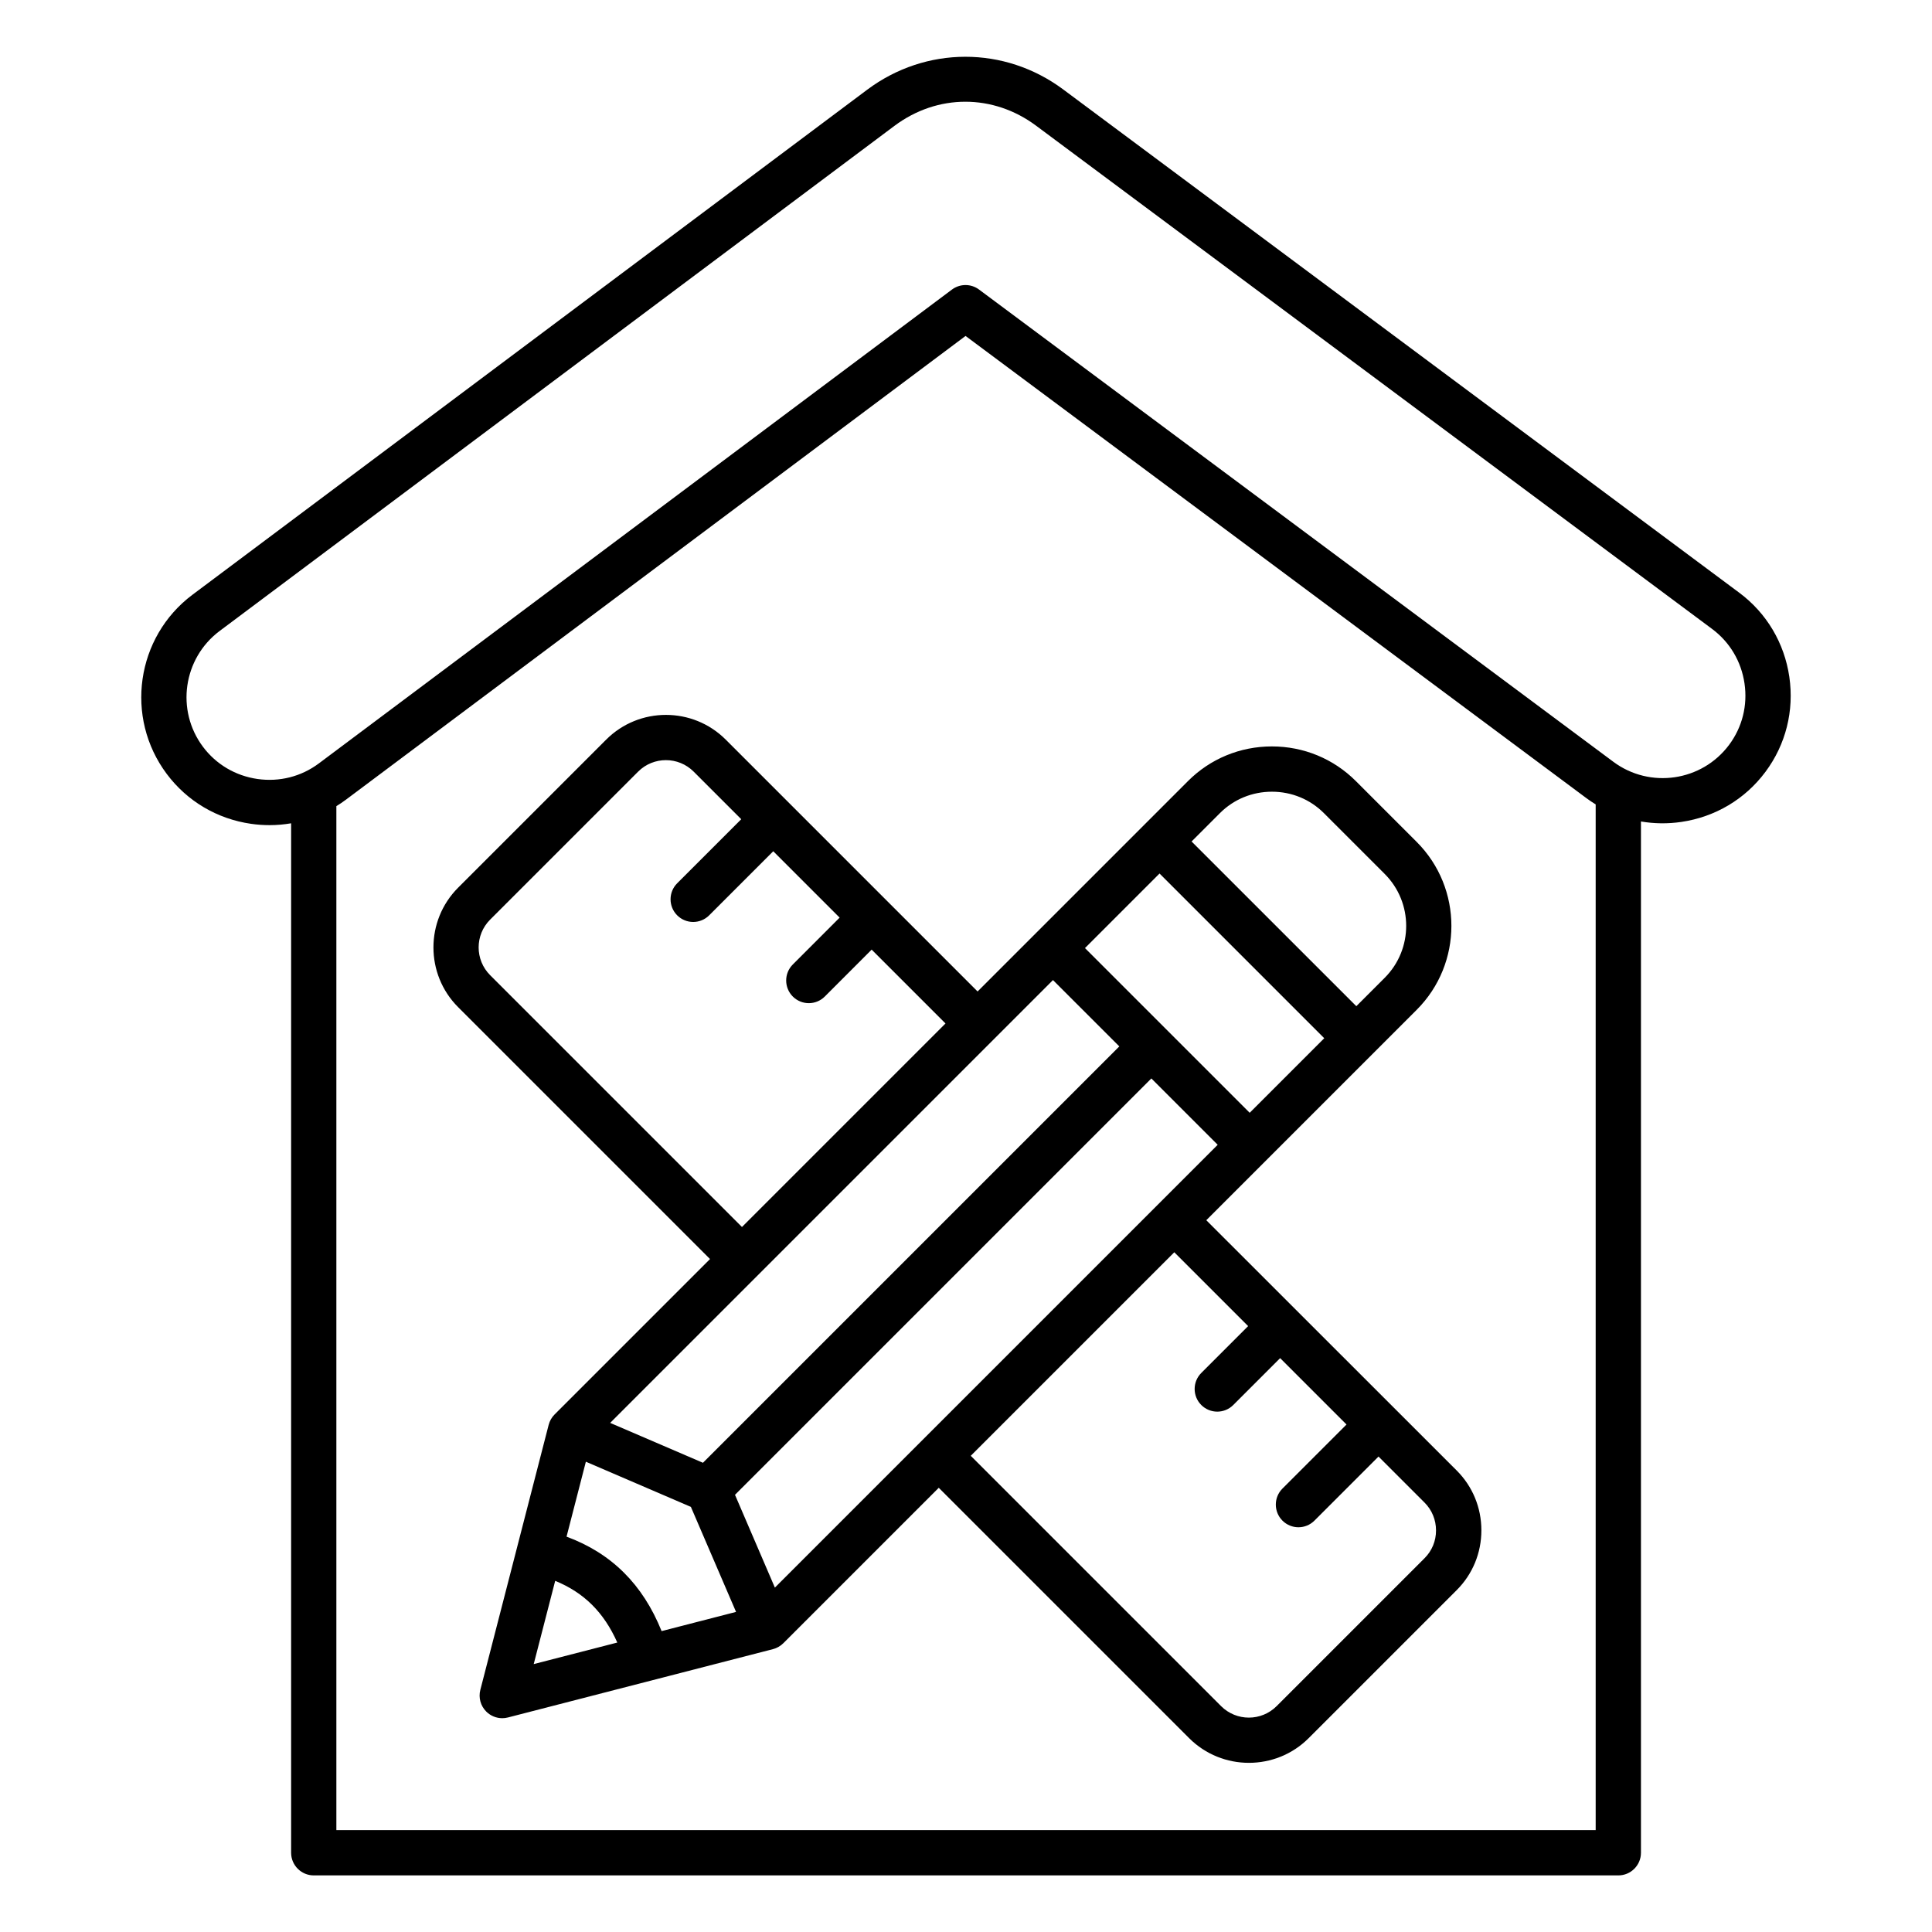 <svg id="Layer_1" enable-background="new 0 0 512 512" viewBox="0 0 512 512" xmlns="http://www.w3.org/2000/svg"><path d="m474.19 179.37c-1.32-8.99-6.03-16.91-13.28-22.3l-179.14-133.36c-15.55-11.58-36.43-11.55-51.96.07l-178.79 133.82c-14.98 11.21-18.04 32.52-6.83 47.5 5.41 7.23 13.35 11.93 22.34 13.22 1.65.24 3.3.35 4.94.35 1.92 0 3.81-.17 5.68-.49v272.82c0 3.31 2.69 6 6 6h345.72c3.31 0 6-2.69 6-6v-273.3c3.49.59 7.09.65 10.7.12 8.99-1.32 16.91-6.03 22.3-13.28 5.39-7.24 7.63-16.18 6.32-25.17zm-51.33 305.63h-333.72v-271.36c.87-.54 1.72-1.1 2.54-1.72l164.2-122.89 164.51 122.47c.8.6 1.63 1.15 2.48 1.67v271.83zm35.38-287.62c-7.22 9.7-20.99 11.72-30.69 4.5l-168.1-125.15c-2.13-1.59-5.05-1.58-7.18.01l-167.78 125.58c-4.67 3.49-10.44 4.95-16.26 4.12-5.82-.84-10.95-3.87-14.44-8.53-7.25-9.68-5.26-23.45 4.42-30.7l178.79-133.83c5.72-4.28 12.27-6.42 18.83-6.42 6.53 0 13.07 2.12 18.77 6.37l179.14 133.36c4.67 3.48 7.72 8.6 8.57 14.42.86 5.82-.59 11.6-4.07 16.27zm-138.56 125.99 55.75-55.75c12.27-12.27 12.27-32.24 0-44.51l-16.11-16.11c-5.92-5.92-13.83-9.19-22.25-9.19s-16.33 3.26-22.25 9.19l-55.75 55.75-66.74-66.74c-8.74-8.74-22.96-8.74-31.69 0l-39.22 39.22c-8.74 8.74-8.74 22.96 0 31.69l66.74 66.74-41.19 41.19c-.76.76-1.3 1.71-1.57 2.75l-18.11 70.24c-.53 2.06.07 4.24 1.57 5.74 1.14 1.14 2.67 1.76 4.24 1.76.5 0 1-.06 1.5-.19l70.24-18.11c1.04-.27 1.99-.81 2.75-1.57l41.19-41.19 66.34 66.34c4.37 4.37 10.11 6.55 15.85 6.55s11.48-2.18 15.85-6.55l39.22-39.22c4.22-4.22 6.54-9.85 6.54-15.85s-2.32-11.63-6.54-15.85zm-169.54 83.86 5.12-19.86 27.83 11.97 11.97 27.83-19.73 5.09c-4.98-12.38-13.28-20.63-25.19-25.03zm137.39-155.98 19.76-19.76 43.65 43.65-19.76 19.76zm9.1 26.06-110.34 110.34-24.59-10.57 117.35-117.35zm-101.85 118.83 110.34-110.34 17.58 17.58-117.35 117.35zm142.29-186.33c5.22 0 10.11 2.01 13.77 5.67l16.12 16.12c7.59 7.59 7.59 19.94 0 27.53l-7.52 7.52-43.66-43.65 7.52-7.52c3.66-3.66 8.55-5.67 13.77-5.67zm-207.18 48.62c-4.06-4.06-4.06-10.66 0-14.72l39.22-39.22c4.06-4.06 10.66-4.06 14.72 0l12.61 12.61-16.98 16.98c-2.34 2.34-2.34 6.14 0 8.49 1.17 1.17 2.71 1.76 4.24 1.76s3.07-.59 4.24-1.76l16.98-16.98 17.59 17.59-12.41 12.42c-2.34 2.34-2.34 6.14 0 8.49 1.17 1.17 2.71 1.76 4.24 1.76s3.07-.59 4.24-1.76l12.42-12.43 19.57 19.57-53.94 53.94zm17.24 160.51c7.63 3.11 12.92 8.37 16.46 16.35l-22.15 5.71zm230.41-6.02-39.22 39.22c-4.06 4.06-10.66 4.06-14.72 0l-66.34-66.34 53.94-53.94 19.57 19.57-12.42 12.42c-2.34 2.34-2.34 6.14 0 8.49 1.17 1.17 2.71 1.76 4.24 1.76s3.07-.59 4.24-1.76l12.42-12.42 17.59 17.59-16.98 16.98c-2.34 2.34-2.34 6.14 0 8.49 1.17 1.17 2.71 1.76 4.24 1.76 1.54 0 3.07-.59 4.24-1.76l16.98-16.98 12.21 12.21c1.95 1.95 3.03 4.57 3.03 7.36.01 2.79-1.07 5.4-3.02 7.35z"/></svg>